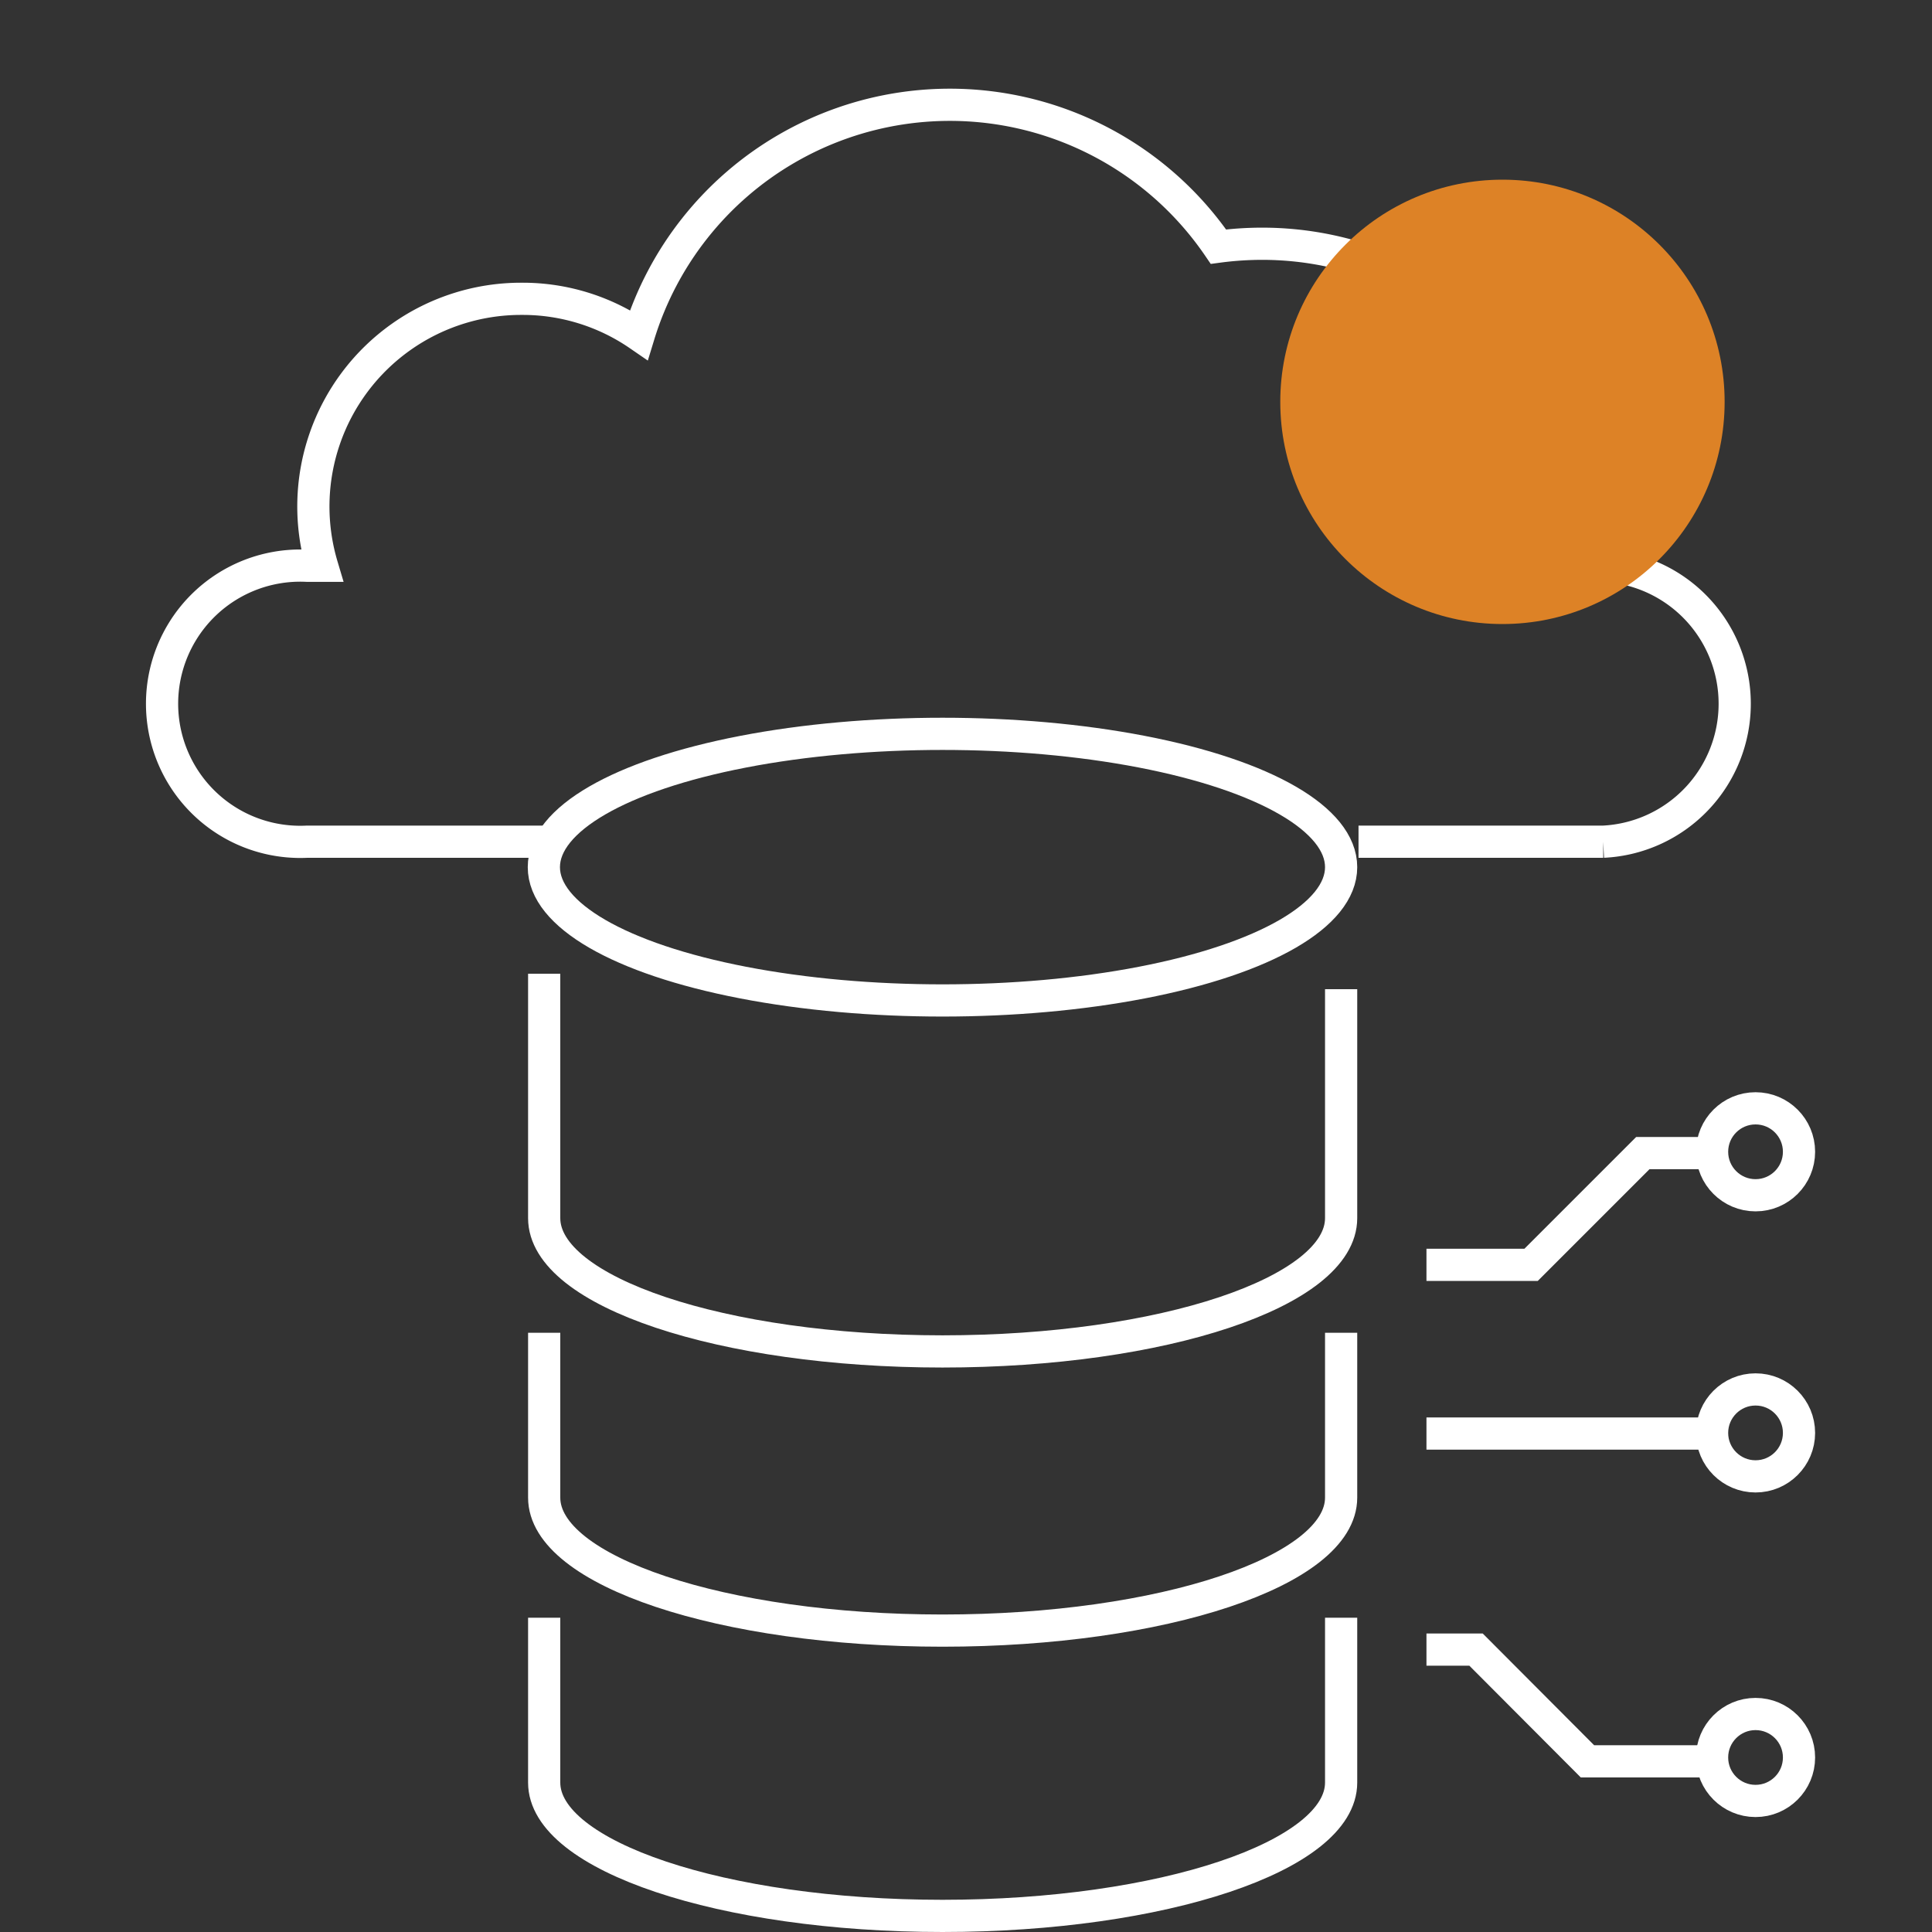 <svg xmlns="http://www.w3.org/2000/svg" id="Layer_2" data-name="Layer 2" viewBox="0 0 60 60"><rect x="0" y="0" width="60" height="60" fill="#333333" stroke="none"/><defs><style>.cls-1{fill:none;stroke:#fff;stroke-miterlimit:10;}.cls-2{fill:#dd8226;}</style></defs><ellipse class="cls-1" cx="29.27" cy="26.93" rx="12.38" ry="4.14"></ellipse><path class="cls-1" d="M41.65,30.72v7.11c0,2.29-5.54,4.14-12.38,4.14S16.9,40.12,16.9,37.83V30.24"></path><path class="cls-1" d="M16.9,41.39v5.12c0,2.28,5.54,4.13,12.37,4.13s12.38-1.85,12.38-4.13V41.39"></path><path class="cls-1" d="M16.9,50.24v5.12c0,2.28,5.54,4.14,12.37,4.14s12.38-1.86,12.38-4.14V50.24"></path><polyline class="cls-1" points="44.3 39.28 47.55 39.28 51.02 35.81 53.16 35.81"></polyline><polyline class="cls-1" points="53.16 54.7 49.3 54.7 45.84 51.23 44.3 51.23"></polyline><line class="cls-1" x1="44.3" y1="44.52" x2="53.1" y2="44.52"></line><circle class="cls-1" cx="54.52" cy="35.77" r="1.35"></circle><circle class="cls-1" cx="54.52" cy="44.5" r="1.35"></circle><circle class="cls-1" cx="54.52" cy="54.58" r="1.35"></circle><path class="cls-1" d="M42.19,26.14h7.6a4.29,4.29,0,0,0,0-8.57H49.3a10.1,10.1,0,0,0-10.1-10,10.24,10.24,0,0,0-1.36.09,10.1,10.1,0,0,0-18,2.74,6.37,6.37,0,0,0-3.63-1.12A6.45,6.45,0,0,0,10,17.57H9.53a4.29,4.29,0,1,0,0,8.57H17"></path><circle class="cls-2" cx="46.66" cy="12.48" r="6.9"></circle></svg>